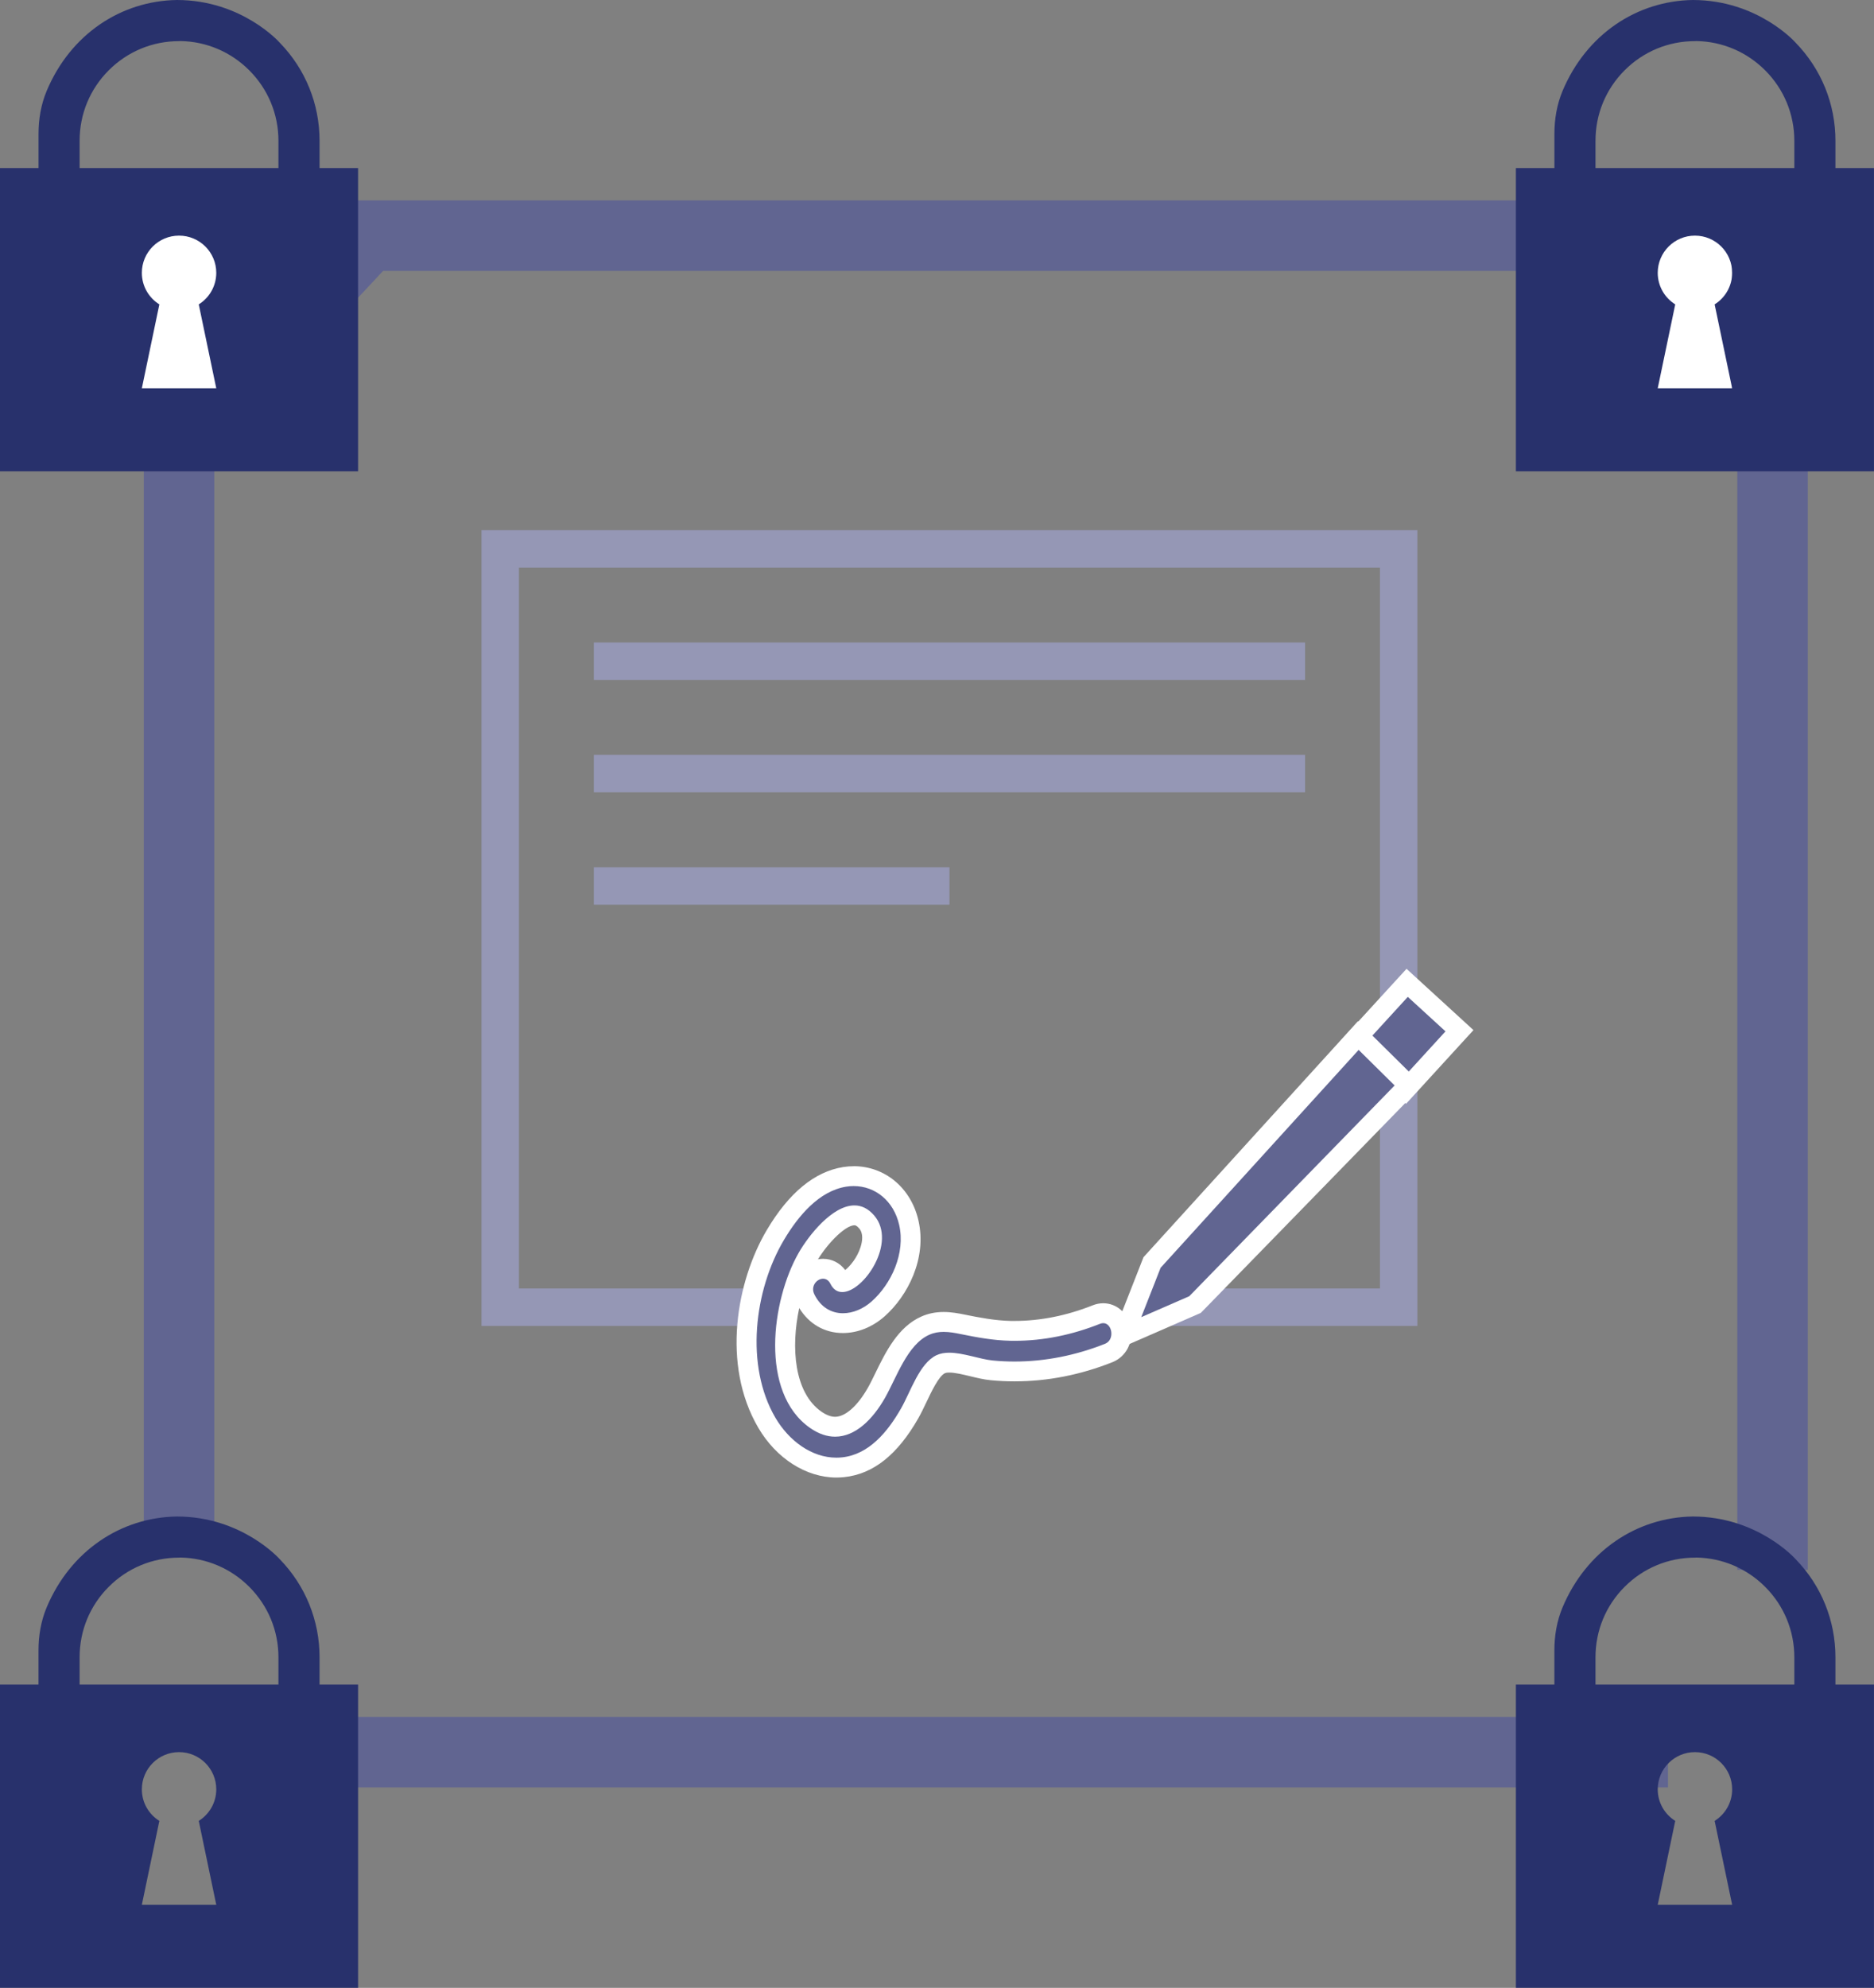 <?xml version="1.0" encoding="UTF-8"?>
<svg id="Layer_1" data-name="Layer 1" xmlns="http://www.w3.org/2000/svg" width="70.734" height="75" version="1.1" viewBox="0 0 70.734 75">
  <rect x="0" y="0" width="70.734" height="75" fill="#808080" stroke="none"/>
  <defs>
    <style>
      .cls-1 {
        fill: #28316c;
      }

      .cls-1, .cls-2, .cls-3, .cls-4 {
        stroke-width: 0px;
      }

      .cls-2 {
        fill: #9597b5;
      }

      .cls-3 {
        fill: #616591;
      }

      .cls-4 {
        fill: #fff;
      }

      .cls-5 {
        fill: none;
        stroke: #616591;
        stroke-miterlimit: 10;
        stroke-width: 2.66px;
      }
    </style>
  </defs>
  <g>
    <rect class="cls-2" x="22.414" y="24.24" width="26.846" height="1.413"/>
    <rect class="cls-2" x="22.414" y="28.479" width="26.846" height="1.413"/>
    <rect class="cls-2" x="22.414" y="32.721" width="13.423" height="1.413"/>
    <path class="cls-2" d="M52.086,20.001H18.175v30.026h11.388c-.587-.375-1.099-.854-1.512-1.413h-8.463v-27.2h32.498v27.2h-7.601l-1.41,1.413h10.423v-30.026h-1.413Z"/>
  </g>
  <g>
    <g>
      <path class="cls-3" d="M31.57,55.373c-1.005,0-2.01-.647-2.622-1.689-1.268-2.162-.799-5.202.319-7.088.772-1.301,1.652-2.038,2.615-2.193.116-.019.23-.027.344-.027,1.003,0,1.838.705,2.078,1.754.293,1.281-.371,2.559-1.159,3.256-.386.341-.869.536-1.326.536-.611,0-1.128-.337-1.417-.923-.125-.253-.113-.531.031-.764.141-.226.384-.366.635-.366.261,0,.49.15.614.403.051.102.089.102.111.102.211,0,.674-.365.948-.959.115-.249.343-.876-.025-1.308-.192-.227-.357-.252-.465-.252-.597,0-1.401.938-1.782,1.604-.979,1.715-1.342,4.946.321,6.108.25.175.496.263.732.263.722,0,1.284-.797,1.556-1.271.102-.179.201-.384.305-.596.369-.758.788-1.616,1.55-1.949.211-.093.436-.138.688-.138s.493.045.718.091c.573.117,1.186.232,1.802.245h.153c1.021,0,2.062-.206,3.09-.614.086-.034.173-.052.26-.052.324,0,.598.249.666.605.075.391-.115.76-.461.897-1.162.462-2.357.695-3.552.695-.288,0-.577-.014-.865-.041-.218-.021-.465-.08-.721-.142-.305-.073-.619-.149-.88-.149-.134,0-.239.02-.322.059-.357.17-.633.753-.876,1.267-.1.212-.196.415-.295.588-.722,1.265-1.542,1.931-2.508,2.033-.087.01-.174.015-.26.015Z"/>
      <path class="cls-4" d="M32.226,44.75c.804,0,1.506.555,1.713,1.463.245,1.07-.297,2.233-1.043,2.893-.315.279-.705.442-1.078.442-.428,0-.835-.215-1.081-.714-.151-.306.093-.589.33-.589.106,0,.211.057.278.193.107.218.266.311.447.311.81,0,2.072-1.872,1.208-2.885-.232-.272-.488-.384-.75-.384-.833,0-1.726,1.127-2.107,1.794-1.023,1.791-1.48,5.264.431,6.6.33.231.648.331.948.331.768,0,1.422-.657,1.88-1.461.443-.777.845-2.022,1.68-2.387.177-.078.357-.106.538-.106.213,0,.427.039.641.083.623.127,1.234.239,1.87.252.054.001.107.002.161.002,1.105,0,2.188-.228,3.229-.642.043-.017.083-.025.121-.025.338,0,.448.629.067.78-1.097.435-2.252.669-3.415.669-.276,0-.552-.013-.828-.04-.478-.046-1.106-.293-1.637-.293-.174,0-.338.027-.483.095-.645.307-.974,1.374-1.335,2.006-.512.897-1.218,1.739-2.222,1.847-.074.008-.147.012-.22.012-.939,0-1.794-.643-2.3-1.504-1.156-1.971-.799-4.823.319-6.707.543-.915,1.328-1.85,2.352-2.014.096-.015.191-.023.284-.023M32.226,44.001h0c-.133,0-.267.011-.403.032-1.078.173-2.047.971-2.878,2.372-1.139,1.919-1.725,5.075-.321,7.468.678,1.156,1.807,1.874,2.945,1.874.099,0,.199-.005.3-.016,1.094-.117,2.007-.844,2.793-2.221.102-.18.203-.391.308-.611.184-.389.462-.977.698-1.09.014-.007.059-.023.161-.023.217,0,.509.071.792.139.255.062.518.125.773.15.297.029.6.043.9.043,1.242,0,2.484-.243,3.691-.722.516-.205.8-.746.691-1.316-.102-.535-.527-.909-1.034-.909h0c-.134,0-.267.026-.397.078-.985.391-1.978.589-2.953.589h-.146c-.587-.013-1.179-.125-1.735-.239-.232-.047-.503-.098-.791-.098-.305,0-.579.055-.838.169-.888.388-1.359,1.353-1.737,2.128-.1.205-.195.402-.294.574-.387.678-.847,1.083-1.23,1.083-.158,0-.333-.066-.519-.196-1.027-.718-1.155-2.419-.835-3.908.368.603.959.944,1.649.944.556,0,1.115-.224,1.574-.63.871-.771,1.604-2.189,1.276-3.62-.28-1.223-1.262-2.044-2.443-2.045h0ZM30.874,47.513c.427-.687,1.059-1.284,1.378-1.284.021,0,.077,0,.18.121.163.191.118.485.051.698-.129.409-.399.725-.581.87-.202-.269-.501-.423-.834-.423-.066,0-.131.006-.195.018h0Z"/>
    </g>
    <g>
      <g>
        <rect class="cls-3" x="51.572" y="37.761" width="3.02" height="2.677" transform="translate(-11.598 51.869) rotate(-47.543)"/>
        <path class="cls-4" d="M53.137,37.611l1.423,1.302-1.532,1.675-1.423-1.302,1.533-1.675M53.09,36.553l-.506.552-1.533,1.675-.506.552.552.506,1.423,1.302.552.506.506-.553,1.532-1.675.506-.552-.552-.506-1.423-1.302-.552-.506h0Z"/>
      </g>
      <g>
        <polygon class="cls-3" points="43.484 47.633 51.269 39.072 53.167 40.949 45.105 49.221 42.396 50.402 43.484 47.633"/>
        <path class="cls-4" d="M51.283,39.613l1.357,1.341-5.126,5.259-.318.326-1.545,1.585-.412.423-.35.359-1.813.79.539-1.372.023-.06.169-.431,7.476-8.222M51.255,38.531l-.525.578-7.476,8.222-.093.102-.05.128-.169.431-.023.059-.539,1.373-.661,1.682,1.657-.722,1.813-.79.135-.059.103-.105.35-.359.412-.423,1.545-1.585.318-.326,5.126-5.259.519-.533-.529-.523-1.357-1.341-.555-.549h0Z"/>
      </g>
    </g>
  </g>
  <g>
    <polyline class="cls-5" points="6.758 58.11 6.758 16.521 13.881 8.892 59.8 8.892 66.905 17.009 66.905 59.228"/>
    <line class="cls-5" x1="62.959" y1="66.108" x2="10.702" y2="66.108"/>
    <path class="cls-1" d="M57.217,63.558v.383s0,1.057,0,1.057v8.561s0,1.056,0,1.056v.384h.383s1.057,0,1.057,0h10.636s1.056,0,1.056,0h.384v-.384s0-1.056,0-1.056v-8.561s0-1.057,0-1.057v-.383h-.384s-1.056,0-1.056,0h-.014s0-1.027,0-1.027c0-1.394-.533-2.707-1.504-3.705,0,0-1.422-1.609-3.884-1.609-2.107.033-4.011,1.288-4.912,3.427-.215.511-.309,1.068-.309,1.623v1.291s-.014,0-.014,0h-1.057s-.383,0-.383,0ZM63.232,68.701c-.397-.247-.661-.687-.661-1.19,0-.776.629-1.404,1.404-1.404.776,0,1.405.628,1.405,1.404,0,.503-.265.943-.661,1.19l.661,3.166h-2.809s.661-3.166.661-3.166ZM60.222,62.53c-.001-1.006.389-1.95,1.1-2.661.71-.71,1.653-1.1,2.656-1.1h.006c.017,0,.035-.001.053-.003.976.019,1.892.409,2.587,1.103.711.711,1.103,1.656,1.103,2.662v1.027s-7.505,0-7.505,0v-1.029Z"/>
    <path class="cls-1" d="M0,63.558v.383s0,1.057,0,1.057v8.561s0,1.056,0,1.056v.384h.383s1.057,0,1.057,0h10.636s1.056,0,1.056,0h.384v-.384s0-1.056,0-1.056v-8.561s0-1.057,0-1.057v-.383h-.384s-1.056,0-1.056,0h-.014s0-1.027,0-1.027c0-1.394-.533-2.707-1.504-3.705,0,0-1.422-1.609-3.884-1.609-2.107.033-4.011,1.288-4.912,3.427-.215.511-.309,1.068-.309,1.623v1.291s-.014,0-.014,0H.383s-.383,0-.383,0ZM6.015,68.701c-.397-.247-.661-.687-.661-1.19,0-.776.629-1.404,1.404-1.404.776,0,1.405.628,1.405,1.404,0,.503-.265.943-.661,1.19l.661,3.166h-2.809s.661-3.166.661-3.166ZM3.005,62.53c-.001-1.006.389-1.95,1.1-2.661.71-.71,1.653-1.1,2.656-1.1h.006c.017,0,.035-.001.053-.003.976.019,1.892.409,2.587,1.103.711.711,1.103,1.656,1.103,2.662v1.027s-7.505,0-7.505,0v-1.029Z"/>
    <rect class="cls-4" x="61.979" y="8.594" width="3.401" height="6.611"/>
    <path class="cls-1" d="M57.217,6.341v.383s0,1.057,0,1.057v8.561s0,1.056,0,1.056v.384h.383s1.057,0,1.057,0h10.636s1.056,0,1.056,0h.384v-.384s0-1.056,0-1.056V7.782s0-1.057,0-1.057v-.383h-.384s-1.056,0-1.056,0h-.014s0-1.027,0-1.027c0-1.394-.533-2.707-1.504-3.705C67.776,1.609,66.354,0,63.892,0c-2.107.033-4.011,1.288-4.912,3.427-.215.511-.309,1.068-.309,1.623v1.291s-.014,0-.014,0h-1.057s-.383,0-.383,0ZM63.232,11.484c-.397-.247-.661-.687-.661-1.19,0-.776.629-1.404,1.404-1.404.776,0,1.405.628,1.405,1.404,0,.503-.265.943-.661,1.19l.661,3.166h-2.809s.661-3.166.661-3.166ZM60.222,5.313c-.001-1.006.389-1.95,1.1-2.661.71-.71,1.653-1.1,2.656-1.1h.006c.017,0,.035-.001.053-.003.976.019,1.892.409,2.587,1.103.711.711,1.103,1.656,1.103,2.662v1.027s-7.505,0-7.505,0v-1.029Z"/>
    <rect class="cls-4" x="5.057" y="8.594" width="3.401" height="6.611"/>
    <path class="cls-1" d="M0,6.341v.383s0,1.057,0,1.057v8.561s0,1.056,0,1.056v.384h.383s1.057,0,1.057,0h10.636s1.056,0,1.056,0h.384v-.384s0-1.056,0-1.056V7.782s0-1.057,0-1.057v-.383h-.384s-1.056,0-1.056,0h-.014s0-1.027,0-1.027c0-1.394-.533-2.707-1.504-3.705C10.559,1.609,9.137,0,6.675,0,4.567.033,2.663,1.288,1.763,3.427c-.215.511-.309,1.068-.309,1.623v1.291s-.014,0-.014,0H.383s-.383,0-.383,0ZM6.015,11.484c-.397-.247-.661-.687-.661-1.19,0-.776.629-1.404,1.404-1.404.776,0,1.405.628,1.405,1.404,0,.503-.265.943-.661,1.19l.661,3.166h-2.809s.661-3.166.661-3.166ZM3.005,5.313c-.001-1.006.389-1.95,1.1-2.661.71-.71,1.653-1.1,2.656-1.1h.006c.017,0,.035-.001.053-.003.976.019,1.892.409,2.587,1.103.711.711,1.103,1.656,1.103,2.662v1.027s-7.505,0-7.505,0v-1.029Z"/>
  </g>
</svg>
